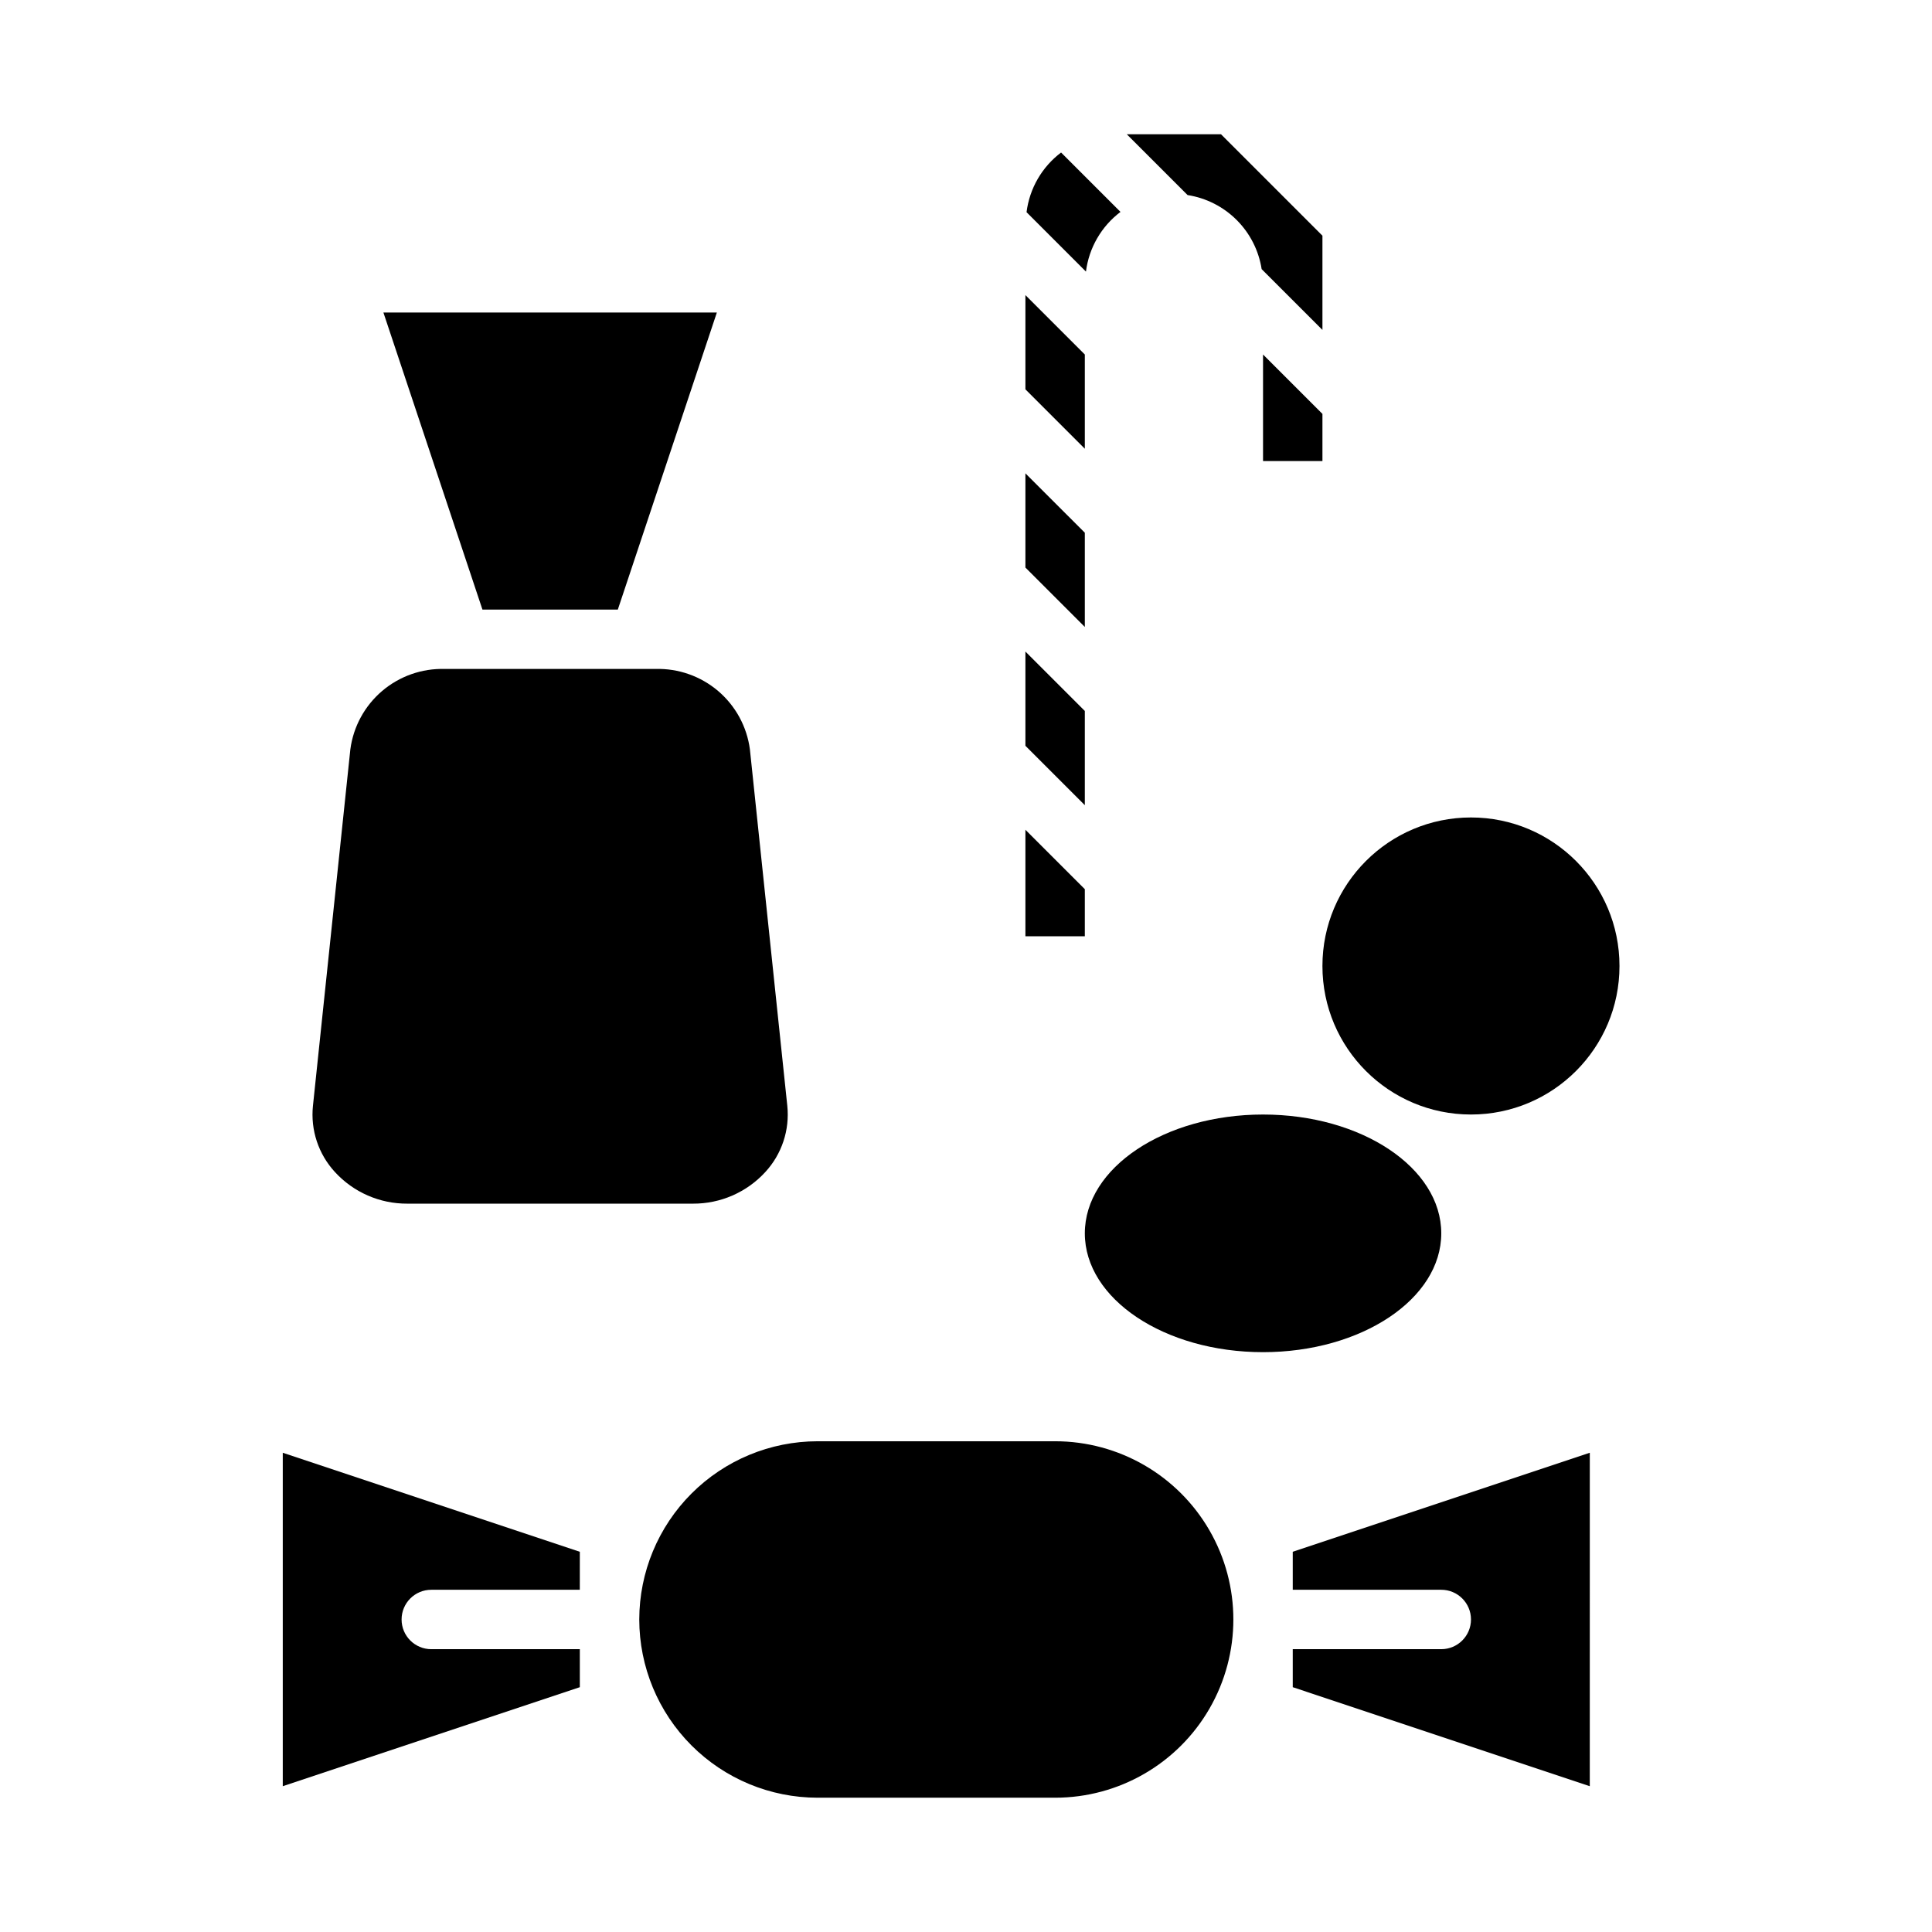 <?xml version="1.0" encoding="UTF-8"?>
<!-- Uploaded to: ICON Repo, www.svgrepo.com, Generator: ICON Repo Mixer Tools -->
<svg fill="#000000" width="800px" height="800px" version="1.1" viewBox="144 144 512 512" xmlns="http://www.w3.org/2000/svg">
 <g>
  <path d="m313.41 573.18c0.016 12.523 4.996 24.527 13.848 33.383 8.855 8.855 20.863 13.836 33.383 13.848h62.977c16.875 0 32.469-9 40.906-23.613 8.438-14.617 8.438-32.621 0-47.234-8.438-14.613-24.031-23.617-40.906-23.617h-62.977c-12.52 0.016-24.527 4.996-33.383 13.852-8.852 8.855-13.832 20.859-13.848 33.383z"/>
  <path d="m297.66 581.05h-39.363c-4.348 0-7.871-3.523-7.871-7.871s3.523-7.871 7.871-7.871h39.359l0.004-10.07-78.723-26.242v88.367l78.723-26.242z"/>
  <path d="m525.95 581.05h-39.359v10.07l78.719 26.242 0.004-88.367-78.723 26.242v10.07h39.359c4.348 0 7.875 3.523 7.875 7.871s-3.527 7.871-7.875 7.871z"/>
  <path d="m307.73 305.54 26.246-78.723h-88.371l26.246 78.723z"/>
  <path d="m251.97 462.98h75.637c7.301 0.047 14.281-2.996 19.211-8.379 4.371-4.742 6.492-11.137 5.824-17.555l-9.91-94.457c-0.797-6.023-3.797-11.531-8.422-15.469-4.625-3.934-10.543-6.016-16.613-5.84h-55.82c-6.066-0.176-11.988 1.906-16.613 5.84-4.621 3.938-7.625 9.445-8.418 15.469l-9.91 94.465v-0.004c-0.668 6.418 1.453 12.809 5.824 17.551 4.93 5.383 11.91 8.426 19.211 8.379z"/>
  <path d="m525.95 470.85c0 17.391-21.145 31.488-47.23 31.488s-47.23-14.098-47.23-31.488 21.145-31.488 47.23-31.488 47.23 14.098 47.23 31.488"/>
  <path d="m573.18 400c0 21.738-17.621 39.359-39.359 39.359s-39.363-17.621-39.363-39.359 17.625-39.363 39.363-39.363 39.359 17.625 39.359 39.363"/>
  <path d="m431.49 332.41-15.746-15.746v24.973l15.746 15.742z"/>
  <path d="m431.49 237.95-15.746-15.746v24.973l15.746 15.742z"/>
  <path d="m440.94 200.16-15.742-15.742c-5.062 3.82-8.363 9.523-9.152 15.816l15.742 15.742c0.793-6.289 4.094-11.996 9.152-15.816z"/>
  <path d="m431.49 285.18-15.746-15.742v24.969l15.746 15.746z"/>
  <path d="m431.49 379.64-15.746-15.742v28.227h15.746z"/>
  <path d="m478.35 215.32 16.109 16.109v-24.969l-26.875-26.875h-24.969l16.109 16.109h0.004c4.926 0.773 9.48 3.086 13.008 6.613 3.527 3.527 5.844 8.082 6.613 13.012z"/>
  <path d="m494.46 253.69-15.742-15.742v28.23h15.742z"/>
 </g>
</svg>